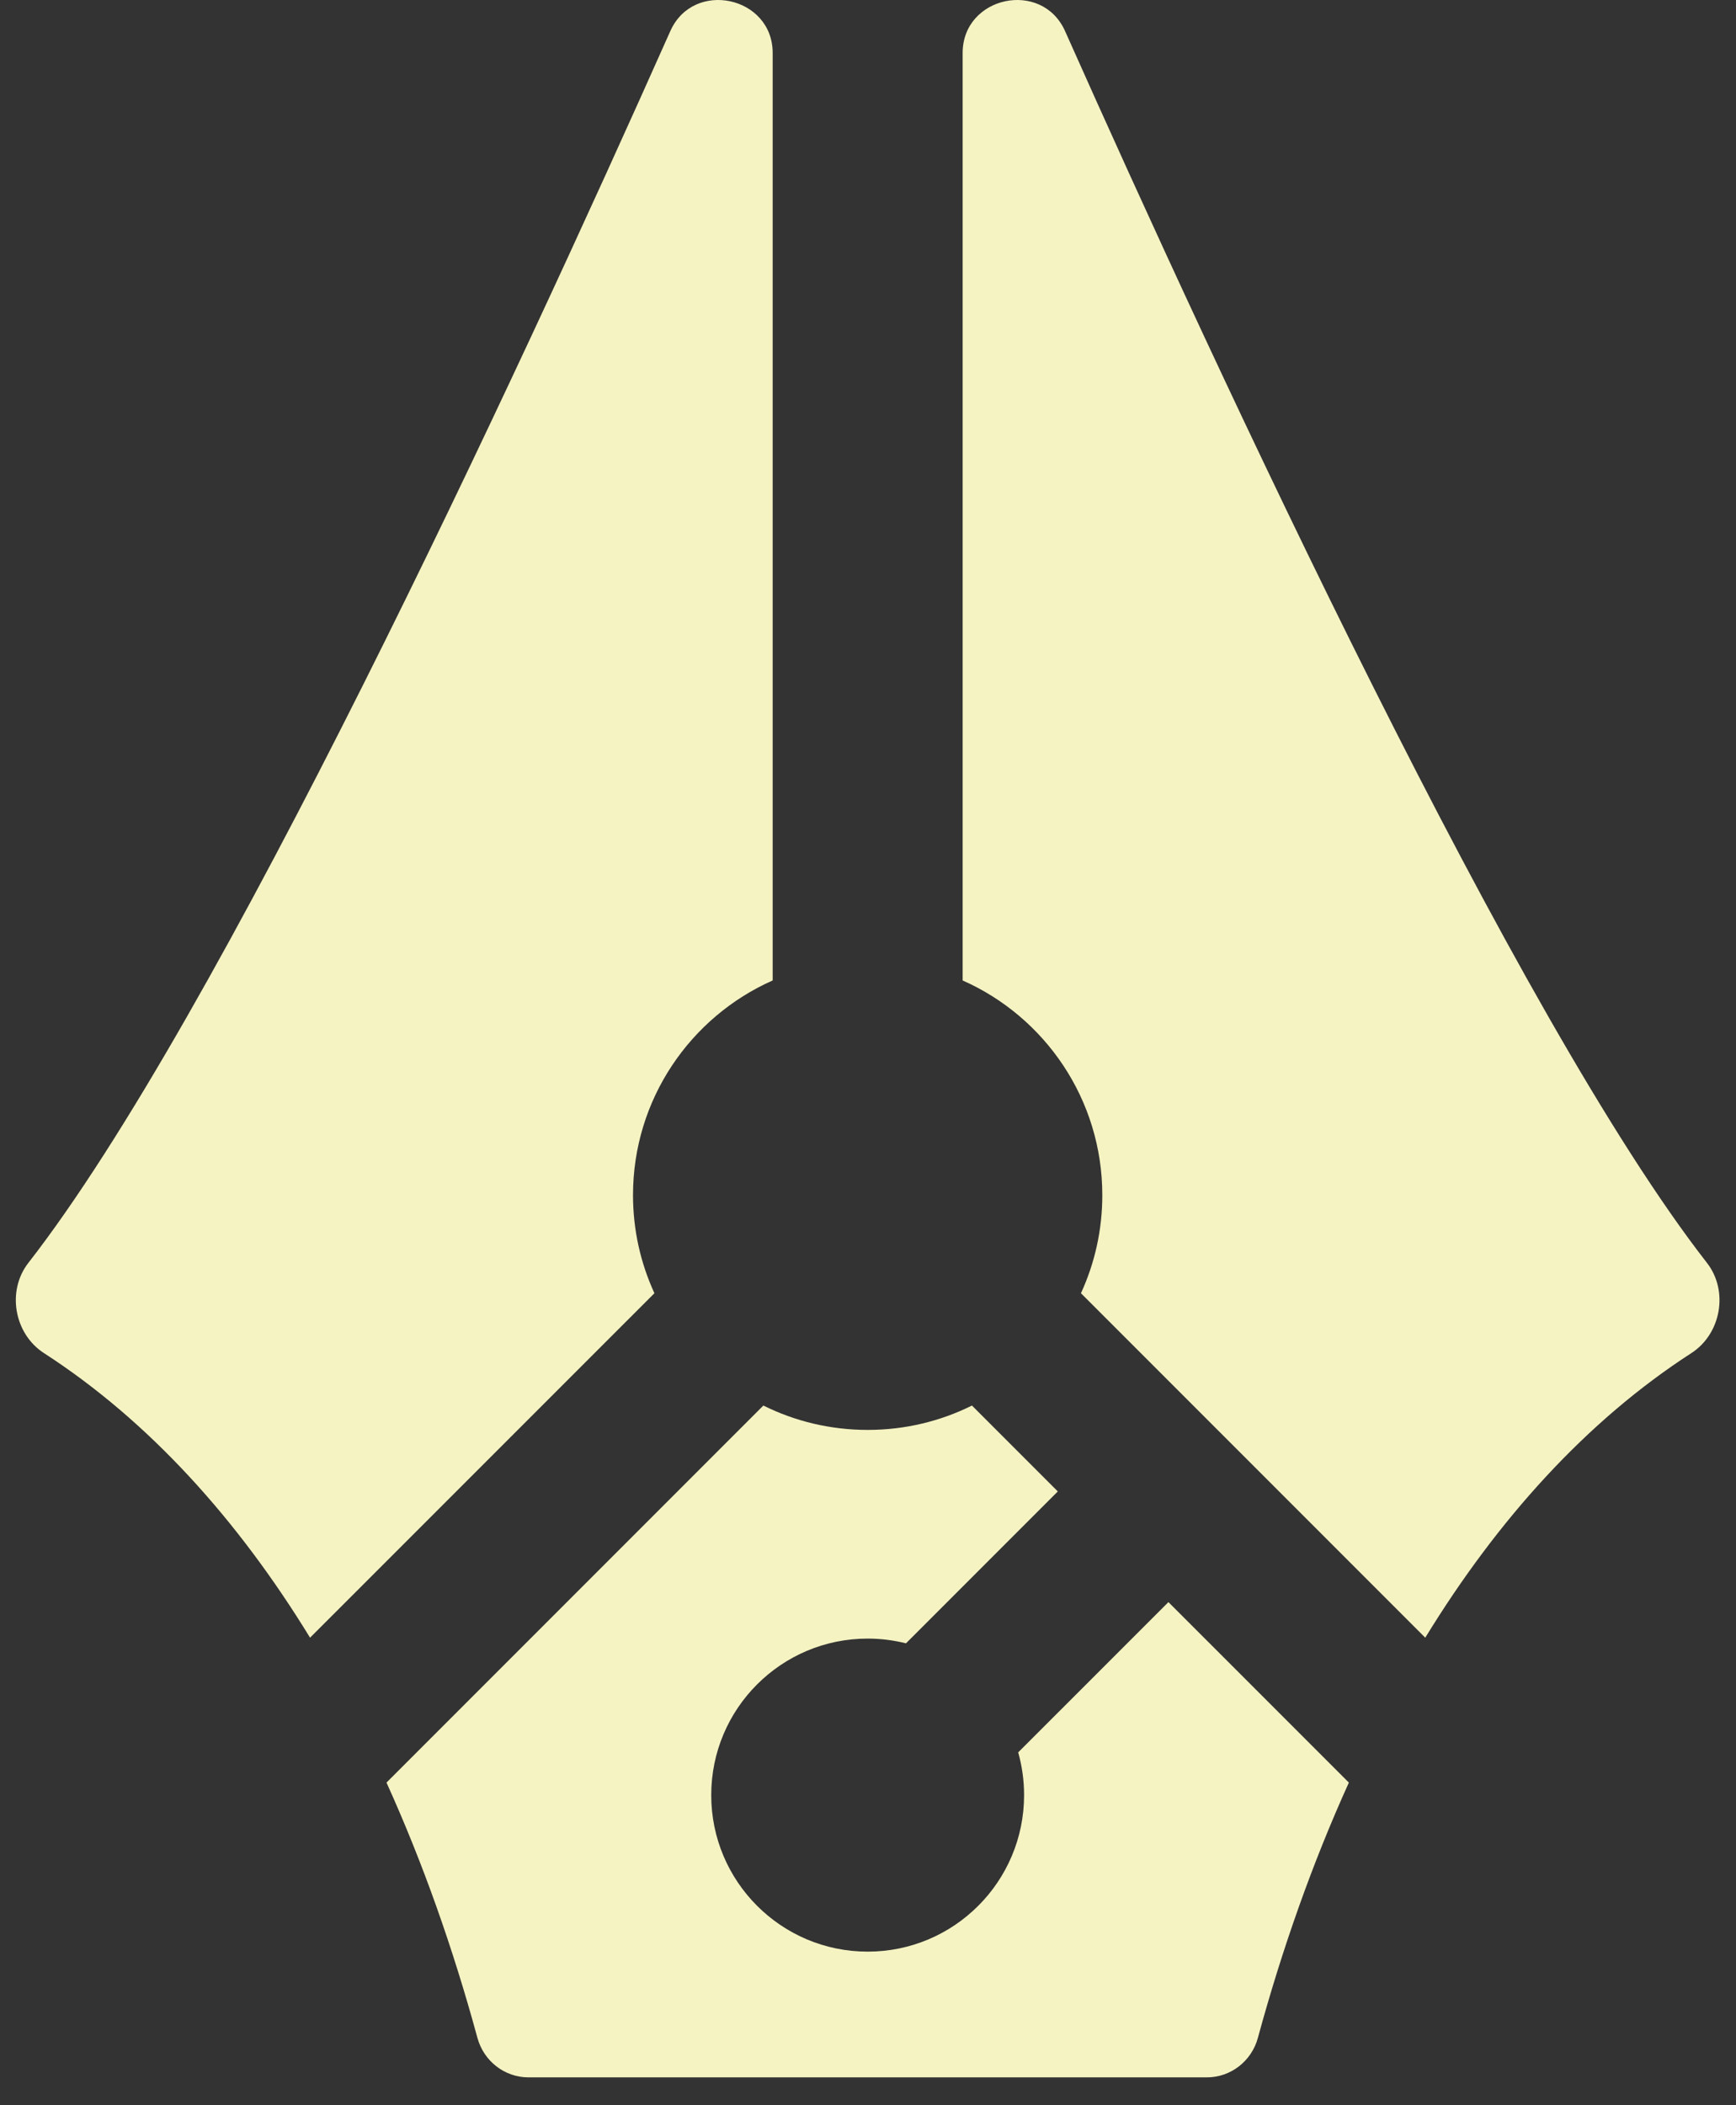 <svg width="33" height="40" viewBox="0 0 33 40" fill="none" xmlns="http://www.w3.org/2000/svg">
<rect x="0" y="0" width="33" height="40" fill="#333333" stroke="none"/>
<path fill-rule="evenodd" clip-rule="evenodd" d="M5.894 31.117C4.518 28.871 2.832 27 0.836 25.71C0.268 25.343 0.124 24.527 0.54 23.994C4.156 19.356 9.793 7.208 12.742 0.591C13.181 -0.395 14.688 -0.073 14.688 1.007V18.629C13.124 19.322 12.033 20.888 12.033 22.709C12.033 23.374 12.179 24.005 12.44 24.572L5.894 31.117ZM7.347 33.87C8.038 35.393 8.614 37.026 9.076 38.722C9.196 39.161 9.591 39.471 10.046 39.471H16.494H22.942C23.396 39.471 23.792 39.161 23.911 38.722C24.373 37.026 24.95 35.393 25.641 33.87L22.211 30.441L19.355 33.296C19.428 33.554 19.467 33.827 19.467 34.108C19.467 35.75 18.136 37.082 16.494 37.082C14.851 37.082 13.52 35.75 13.52 34.108C13.52 32.466 14.851 31.134 16.494 31.134C16.745 31.134 16.989 31.166 17.222 31.224L20.108 28.338L18.476 26.706C17.879 27.003 17.206 27.169 16.494 27.169C15.782 27.169 15.108 27.003 14.511 26.706L7.347 33.87ZM27.093 31.117C28.469 28.871 30.155 27 32.151 25.71C32.719 25.343 32.863 24.527 32.447 23.994C28.831 19.356 23.195 7.208 20.246 0.591C19.806 -0.395 18.299 -0.073 18.299 1.007V18.629C19.863 19.322 20.954 20.888 20.954 22.709C20.954 23.374 20.809 24.005 20.548 24.572L27.093 31.117Z" fill="#F5F3C2"/>
</svg>
